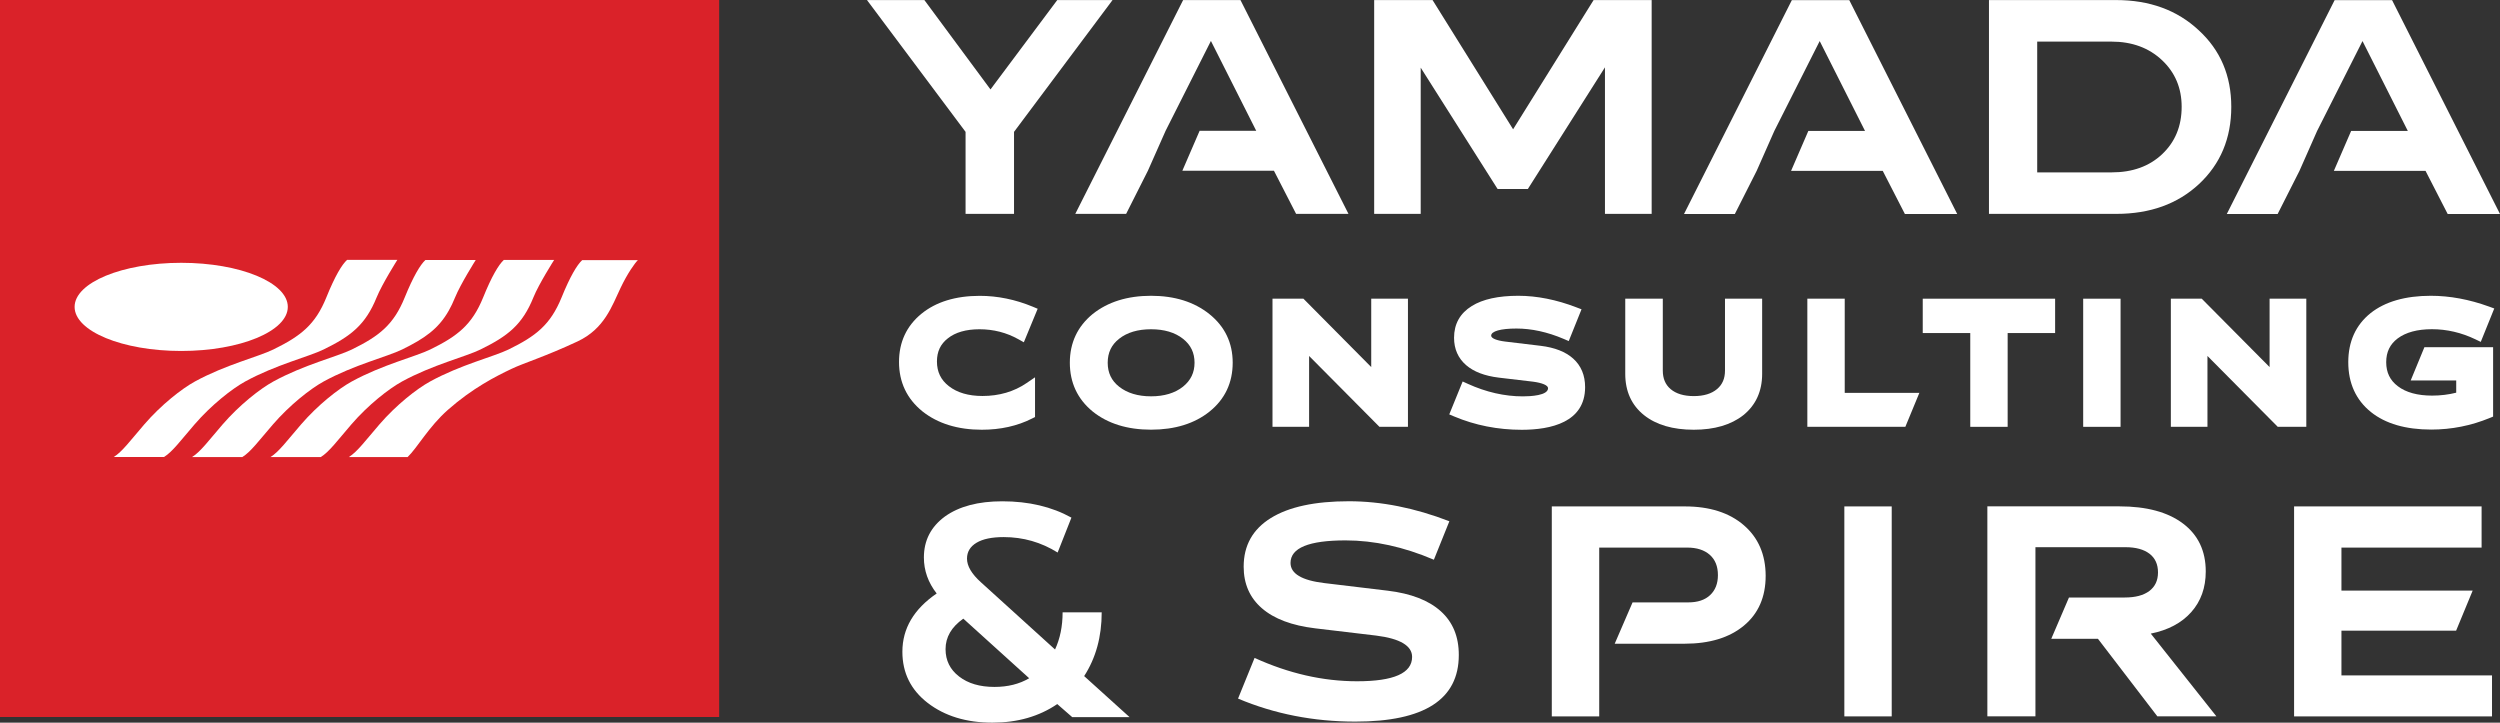 <svg width="256" height="74" viewBox="0 0 256 74" fill="none" xmlns="http://www.w3.org/2000/svg">
<rect x="0" y="0" width="256" height="74" fill="#333333" stroke="none"/>
<path d="M73.643 0H0V73.42H73.643V0Z" fill="#DA2229"/>
<path d="M52.076 35.787C50.552 36.53 47.187 37.34 44.037 39.069C42.682 39.812 40.576 41.461 38.848 43.465C37.454 45.08 36.579 46.279 35.721 46.802H41.739C42.705 45.89 43.924 43.673 45.866 41.967C48.395 39.738 50.767 38.539 52.364 37.779C53.623 37.172 55.769 36.541 59.134 34.965C61.906 33.665 62.657 31.346 63.554 29.466C64.26 27.986 65.005 26.944 65.321 26.635H59.619C59.088 27.119 58.377 28.312 57.502 30.468C56.361 33.26 54.877 34.419 52.076 35.787Z" fill="white"/>
<path d="M18.558 35.939C24.587 35.939 29.471 33.918 29.471 31.425C29.471 28.931 24.587 26.911 18.558 26.911C12.528 26.911 7.639 28.937 7.639 31.425C7.639 33.918 12.528 35.939 18.558 35.939Z" fill="white"/>
<path d="M19.963 39.063C18.608 39.806 16.502 41.455 14.774 43.459C13.38 45.074 12.505 46.273 11.646 46.797H16.795C17.654 46.273 18.529 45.074 19.923 43.459C21.656 41.455 23.757 39.812 25.112 39.063C28.262 37.34 31.627 36.53 33.151 35.781C35.946 34.414 37.431 33.254 38.571 30.445C39.136 29.061 40.688 26.612 40.688 26.612H35.539C35.008 27.096 34.291 28.29 33.422 30.445C32.287 33.254 30.797 34.408 28.002 35.781C26.483 36.53 23.119 37.34 19.963 39.063Z" fill="white"/>
<path d="M44.059 35.787C42.534 36.53 39.169 37.34 36.013 39.069C34.658 39.812 32.553 41.461 30.825 43.465C29.43 45.08 28.555 46.279 27.697 46.802H32.846C33.71 46.279 34.579 45.08 35.974 43.465C37.702 41.461 39.807 39.817 41.162 39.069C44.313 37.346 47.678 36.536 49.202 35.787C51.996 34.419 53.487 33.26 54.622 30.451C55.181 29.066 56.745 26.618 56.745 26.618H51.59C51.065 27.102 50.348 28.295 49.478 30.451C48.338 33.26 46.853 34.419 44.059 35.787Z" fill="white"/>
<path d="M36.031 35.787C34.507 36.53 31.142 37.34 27.986 39.069C26.631 39.812 24.525 41.461 22.792 43.465C21.397 45.08 20.522 46.279 19.664 46.802H24.813C25.677 46.279 26.546 45.08 27.946 43.465C29.68 41.461 31.78 39.817 33.135 39.069C36.285 37.346 39.65 36.536 41.18 35.787C43.478 34.661 44.889 33.682 45.951 31.813C46.182 31.408 46.397 30.958 46.6 30.457C47.164 29.072 48.717 26.623 48.717 26.623H43.562C43.037 27.108 42.32 28.301 41.445 30.457C40.31 33.26 38.826 34.419 36.031 35.787Z" fill="white"/>
<path d="M98.874 21.901H103.836V13.503L113.925 0.006H108.263L101.426 9.158L94.656 0.006H88.779L98.874 13.503V21.901Z" fill="white"/>
<path d="M145.48 6.929L153.356 19.357H156.449L164.348 6.895V21.901H169.13V0.006H163.185L154.942 13.239L146.694 0.006H140.715V21.901H145.48V6.929Z" fill="white"/>
<path d="M225.175 18.85C227.376 16.796 228.483 14.156 228.483 10.942C228.483 7.751 227.371 5.133 225.141 3.09C222.939 1.036 220.116 0.006 216.683 0.006H203.67V21.901H216.717C220.172 21.901 222.99 20.882 225.175 18.85ZM208.61 17.657V4.261H216.209C218.321 4.261 220.048 4.897 221.398 6.169C222.736 7.43 223.402 9.023 223.402 10.937C223.402 12.912 222.736 14.533 221.398 15.794C220.082 17.032 218.366 17.651 216.243 17.651H208.61V17.657Z" fill="white"/>
<path d="M115.315 21.901L117.545 17.483L119.357 13.396L123.998 4.193L128.639 13.396H122.84L121.073 17.483H130.451L132.721 21.901H138.084L127.024 0.006H121.152L110.109 21.901H115.315Z" fill="white"/>
<path d="M183.407 17.494H192.791L195.06 21.912H200.418L189.364 0.011H183.486L172.443 21.912H177.649L179.884 17.494L181.691 13.407L186.337 4.205L190.978 13.407H185.174L183.407 17.494Z" fill="white"/>
<path d="M233.231 21.912L235.466 17.494L237.273 13.407L241.92 4.205L246.56 13.407H240.757L238.989 17.494H248.373L250.642 21.912H256L244.946 0.011H239.068L228.025 21.912H233.231Z" fill="white"/>
<path d="M166.426 30.586V38.286C166.426 40.071 167.075 41.495 168.351 42.513C169.593 43.504 171.304 44.005 173.443 44.005C175.555 44.005 177.26 43.504 178.519 42.513C179.795 41.483 180.444 40.059 180.444 38.286V30.586H176.639V37.949C176.639 38.759 176.374 39.378 175.826 39.84C175.261 40.318 174.46 40.56 173.443 40.56C172.427 40.56 171.631 40.318 171.072 39.845C170.536 39.389 170.271 38.765 170.271 37.943V30.581H166.426V30.586Z" fill="white"/>
<path d="M205.583 43.707V34.104H210.444V30.586H196.889V34.104H201.755V43.707H205.583Z" fill="white"/>
<path d="M217.146 30.586H213.318V43.707H217.146V30.586Z" fill="white"/>
<path d="M236.166 30.586H232.406V37.588L225.457 30.586H222.295V43.707H226.044V36.451L233.242 43.707H236.166V30.586Z" fill="white"/>
<path d="M245.521 34.656C246.357 34.031 247.537 33.71 249.033 33.71C250.552 33.71 252.054 34.059 253.493 34.751L254.03 35.01L255.413 31.588L254.871 31.391C252.855 30.659 250.857 30.288 248.915 30.288C246.312 30.288 244.234 30.884 242.744 32.066C241.231 33.282 240.463 34.971 240.463 37.087C240.463 39.232 241.242 40.954 242.783 42.193C244.268 43.386 246.346 43.988 248.954 43.988C251.032 43.988 253.047 43.588 254.95 42.8L255.294 42.66V35.551H248.26L246.854 38.962H251.517V40.211C250.738 40.408 249.908 40.51 249.05 40.51C247.56 40.51 246.38 40.189 245.544 39.553C244.737 38.945 244.347 38.14 244.347 37.087C244.347 36.046 244.731 35.252 245.521 34.656Z" fill="white"/>
<path d="M195.116 40.228H188.9V30.586H185.072V43.707H192.609H195.105H195.116V43.684L196.544 40.228H195.116Z" fill="white"/>
<path d="M94.458 42.125C96.033 43.374 98.077 44.005 100.533 44.005C102.447 44.005 104.18 43.622 105.682 42.857L105.987 42.705V38.635L105.112 39.232C103.83 40.104 102.317 40.549 100.606 40.549C99.178 40.549 98.02 40.211 97.162 39.541C96.344 38.905 95.943 38.078 95.943 37.014C95.943 36.007 96.304 35.235 97.055 34.65C97.829 34.031 98.924 33.716 100.301 33.716C101.735 33.716 103.073 34.059 104.287 34.74L104.841 35.05L106.258 31.616L105.744 31.402C103.965 30.665 102.142 30.294 100.324 30.294C97.857 30.294 95.847 30.913 94.356 32.128C92.832 33.372 92.059 35.038 92.059 37.065C92.059 39.136 92.866 40.836 94.458 42.125Z" fill="white"/>
<path d="M123.84 32.162C122.293 30.918 120.283 30.288 117.867 30.288C115.445 30.288 113.435 30.918 111.882 32.162C110.336 33.434 109.551 35.106 109.551 37.138C109.551 39.181 110.336 40.864 111.888 42.136C113.424 43.374 115.434 43.999 117.867 43.999C120.312 43.999 122.333 43.374 123.868 42.136C125.432 40.875 126.228 39.192 126.228 37.138C126.228 35.112 125.427 33.434 123.84 32.162ZM122.321 37.144C122.321 38.151 121.932 38.956 121.136 39.598C120.312 40.251 119.211 40.583 117.867 40.583C116.523 40.583 115.428 40.251 114.598 39.598C113.813 38.978 113.429 38.174 113.429 37.144C113.429 36.108 113.813 35.309 114.598 34.69C115.417 34.042 116.518 33.716 117.867 33.716C119.216 33.716 120.317 34.042 121.136 34.69C121.938 35.32 122.321 36.125 122.321 37.144Z" fill="white"/>
<path d="M130.303 30.586V43.707H134.052V36.451L141.255 43.707H144.174V30.586H140.414V37.588L133.47 30.586H130.303Z" fill="white"/>
<path d="M162.315 39.643C162.315 38.432 161.903 37.447 161.096 36.721C160.322 36.023 159.199 35.584 157.754 35.41L154.14 34.977C153.248 34.87 152.695 34.639 152.695 34.374C152.695 33.918 153.66 33.642 155.281 33.642C156.833 33.642 158.459 33.997 160.114 34.701L160.639 34.926L161.948 31.672L161.418 31.47C159.385 30.688 157.381 30.288 155.473 30.288C153.435 30.288 151.837 30.637 150.713 31.335C149.505 32.083 148.895 33.175 148.895 34.588C148.895 35.742 149.313 36.682 150.132 37.391C150.911 38.067 152.035 38.494 153.474 38.669L156.958 39.08C157.923 39.204 158.521 39.457 158.521 39.75C158.521 40.504 156.715 40.588 155.936 40.588C154.073 40.588 152.176 40.155 150.307 39.305L149.776 39.063L148.404 42.434L148.912 42.648C151.047 43.549 153.378 44.011 155.84 44.011C158.798 44.005 162.315 43.251 162.315 39.643Z" fill="white"/>
<path d="M239.764 64.578H251.507L253.201 60.48H239.764V56.073H254.115V51.857H234.914V73.358H255.182V69.159H239.764V64.578Z" fill="white"/>
<path d="M147.529 62.585C146.293 61.471 144.48 60.773 142.098 60.486L135.622 59.709C133.308 59.433 132.15 58.746 132.15 57.643C132.15 56.107 134.025 55.336 137.779 55.336C140.715 55.336 143.73 55.994 146.829 57.317L148.415 53.377C144.87 52.009 141.437 51.328 138.123 51.328C134.646 51.328 131.981 51.902 130.129 53.05C128.277 54.199 127.351 55.859 127.351 58.026C127.351 59.793 127.978 61.217 129.226 62.292C130.473 63.373 132.291 64.054 134.674 64.341L140.924 65.084C143.374 65.394 144.599 66.126 144.599 67.268C144.599 68.934 142.725 69.762 138.97 69.762C135.47 69.762 131.969 68.963 128.469 67.37L126.775 71.535C130.496 73.105 134.499 73.893 138.795 73.893C145.852 73.893 149.381 71.619 149.381 67.077C149.387 65.191 148.766 63.694 147.529 62.585Z" fill="white"/>
<path d="M193.711 51.857H188.861V73.358H193.711V51.857Z" fill="white"/>
<path d="M224.389 62.675C225.372 61.566 225.869 60.182 225.869 58.516C225.869 56.416 225.09 54.778 223.537 53.608C221.984 52.437 219.811 51.851 217.027 51.851H203.506V73.353H208.429V56.033H217.648C218.71 56.033 219.528 56.259 220.11 56.703C220.691 57.148 220.979 57.79 220.979 58.617C220.979 59.444 220.68 60.075 220.087 60.52C219.495 60.964 218.659 61.184 217.575 61.184H211.862L210.049 65.416H214.831L220.912 73.353H226.958L220.24 64.882C222.024 64.521 223.407 63.784 224.389 62.675Z" fill="white"/>
<path d="M178.574 53.788C177.089 52.504 175.074 51.857 172.527 51.857H158.904V73.358H163.76V56.073H172.776C173.753 56.073 174.52 56.321 175.079 56.81C175.638 57.306 175.915 57.998 175.915 58.893C175.915 59.754 175.65 60.435 175.119 60.936C174.588 61.437 173.843 61.685 172.872 61.685H167.175L165.346 65.917H172.494C175.062 65.917 177.089 65.298 178.574 64.066C180.059 62.833 180.804 61.133 180.804 58.96C180.798 56.799 180.059 55.071 178.574 53.788Z" fill="white"/>
<path d="M112.814 62.703H108.811C108.811 64.127 108.551 65.394 108.037 66.508L100.433 59.613C99.49 58.763 99.021 57.958 99.021 57.204C99.021 56.506 99.349 55.966 99.998 55.577C100.647 55.189 101.573 54.998 102.781 54.998C104.774 54.998 106.615 55.527 108.303 56.579L109.714 53.005C107.704 51.891 105.344 51.333 102.634 51.333C100.167 51.333 98.214 51.851 96.763 52.887C95.323 53.945 94.606 55.341 94.606 57.086C94.606 58.42 95.041 59.652 95.916 60.773C93.579 62.371 92.404 64.358 92.404 66.739C92.404 68.9 93.268 70.645 94.996 71.979C96.746 73.324 98.953 74 101.624 74C104.187 74 106.4 73.364 108.263 72.097L109.793 73.431H115.665L111.018 69.232C112.221 67.369 112.814 65.191 112.814 62.703ZM101.833 70.341C100.337 70.341 99.128 69.987 98.208 69.272C97.288 68.563 96.825 67.628 96.825 66.474C96.825 65.247 97.429 64.206 98.643 63.35L105.389 69.452C104.379 70.049 103.193 70.341 101.833 70.341Z" fill="white"/>
</svg>
